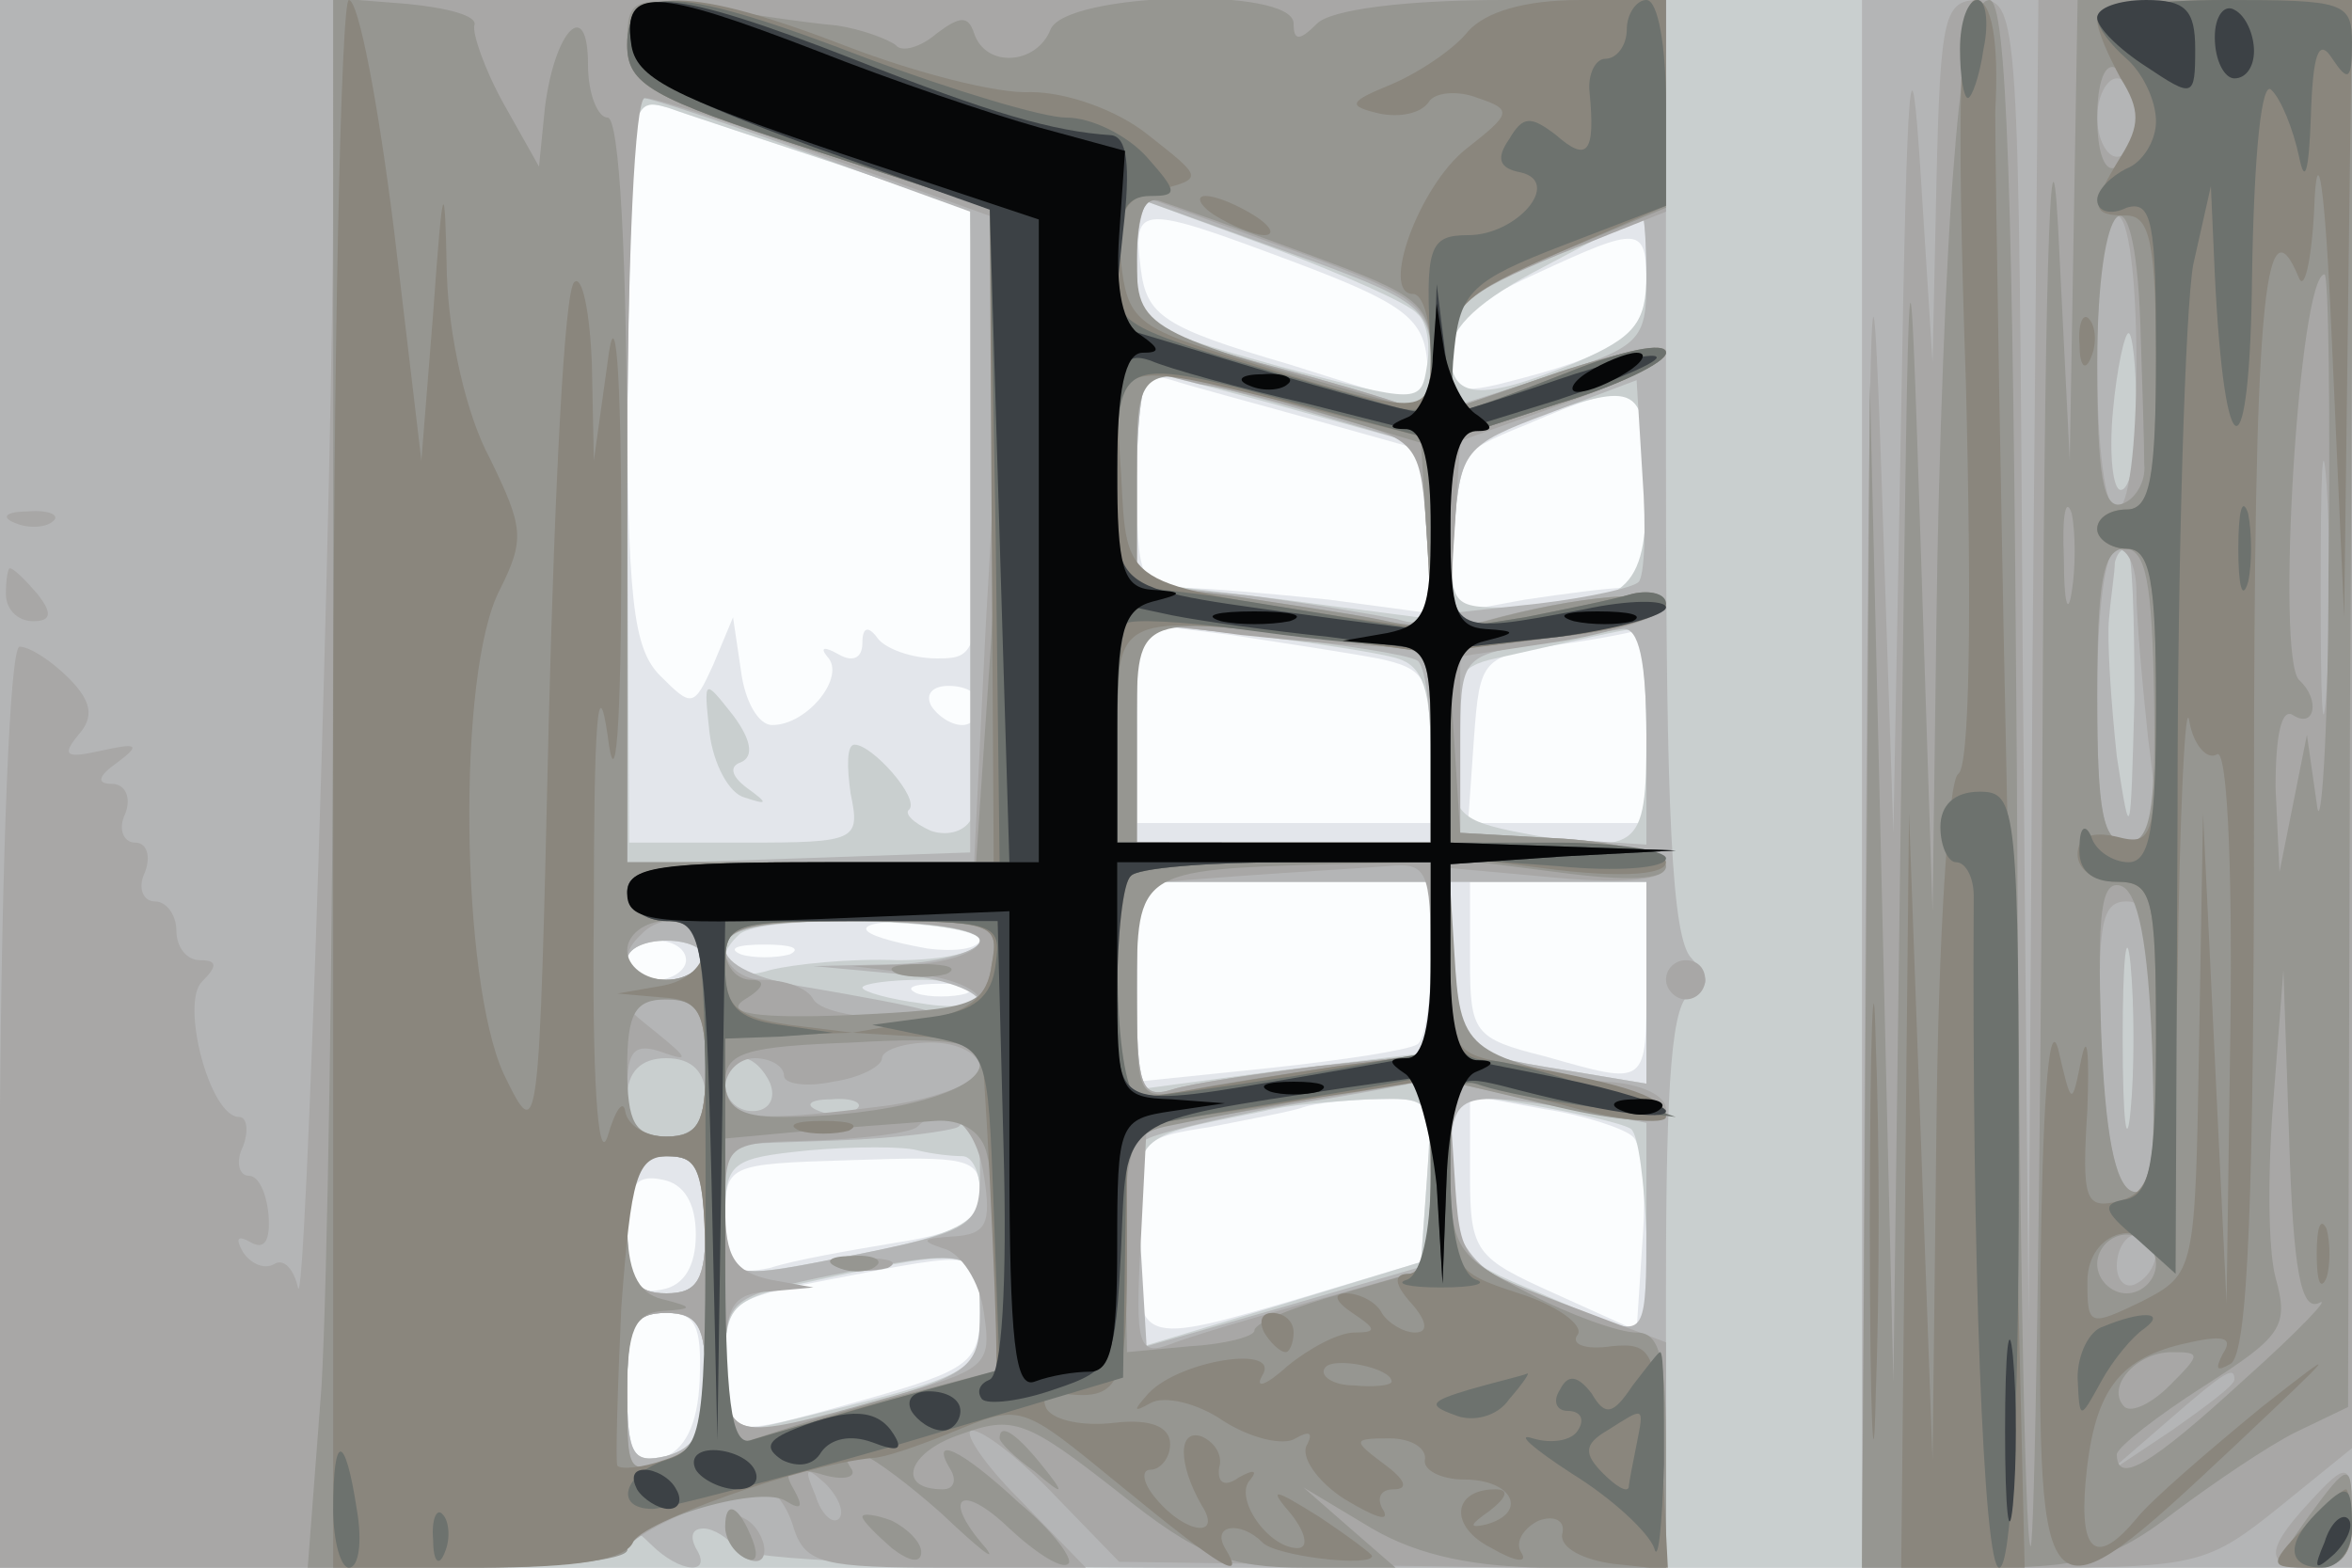 <svg xmlns="http://www.w3.org/2000/svg" xmlns:xlink="http://www.w3.org/1999/xlink" width="120" height="80"><rect width="100%" height="100%" fill="#333333" stroke="none"/><g><svg xmlns="http://www.w3.org/2000/svg" xmlns:xlink="http://www.w3.org/1999/xlink" width="120" height="80"/><svg xmlns="http://www.w3.org/2000/svg" width="120" height="80" version="1.0" viewBox="0 0 120 80"><g fill="#fbfdfe" transform="matrix(.1 0 0 -.1 0 80)"><path d="M0 400V0h1200v800H0V400z"/></g></svg><svg xmlns="http://www.w3.org/2000/svg" width="120" height="80" version="1.0" viewBox="0 0 120 80"><g fill="#e3e6eb" transform="matrix(.1 0 0 -.1 0 80)"><path d="M0 400V0h1200v800H0V400zm428 316 67-23 3-114c3-113 2-115-20-115-13 0-26 5-30 10-5 7-8 6-8-2s-5-10-12-6-10 4-6-1c10-10-10-35-28-35-7 0-14 12-16 28l-4 27-10-24c-10-22-11-22-27-6-14 14-17 38-17 156 0 138 0 140 21 134 11-4 51-17 87-29zm233-50c53-20 65-28 67-49l3-26-73 23c-65 19-73 25-76 49-4 33-1 33 79 3zm179-11c0-26-15-36-75-51-21-5-25-3-25 15 0 16 12 27 43 41 54 25 57 25 57-5zm-167-70 57-16v-82l-52 7c-29 3-63 6-75 6-21 0-23 5-23 56 0 48 2 55 18 50 9-3 43-12 75-21zm167-35c0-33-4-50-12-50-7 0-30-3-50-6l-38-7v41c0 37 3 41 38 55 58 25 62 23 62-33zm-137-86c24-5 27-10 27-45v-39H580v102l48-6c26-4 59-9 75-12zm137-34v-50h-91l3 43c3 41 4 42 43 48 22 3 41 7 43 8 1 0 2-21 2-49zm-340 10c0-5-4-10-9-10-6 0-13 5-16 10-3 6 1 10 9 10 9 0 16-4 16-10zm230-129c0-22-3-42-7-44-5-3-38-8-75-12l-68-7v102h150v-39zm110-11c0-55 1-54-52-39-36 9-38 12-38 49v40h90v-50zm-340 21c0-5-12-7-27-5-39 7-42 14-5 14 18 0 32-4 32-9zm-150-11c0-5-7-10-15-10s-15 5-15 10c0 6 7 10 15 10s15-4 15-10zm53 3c-7-2-19-2-25 0-7 3-2 5 12 5s19-2 13-5zm90-20c-7-2-19-2-25 0-7 3-2 5 12 5s19-2 13-5zm235-95-3-42-60-18c-85-25-85-25-85 32 0 49 0 49 38 55 20 4 42 8 47 10 6 2 23 4 38 4 27 1 28-1 25-41zm105 22c5-4 7-28 5-53l-3-46-42 19c-40 18-43 21-43 60v41l38-7c20-3 41-10 45-14zm-333-28c0-15-10-21-42-26-24-4-53-9-65-13-20-4-23-1-23 24 0 29 0 29 65 31 58 2 65 1 65-16zm-145-22c0-16-6-26-17-28-14-3-18 3-18 28s4 31 18 28c11-2 17-12 17-28zm145-39c0-26-5-30-58-45-75-21-72-21-72 18 0 32 2 33 53 43 78 15 77 16 77-16zM357 96c-1-24-8-36-19-40-15-3-18 3-18 35s4 39 19 39c16 0 19-6 18-34z"/></g></svg><svg xmlns="http://www.w3.org/2000/svg" width="120" height="80" version="1.0" viewBox="0 0 120 80"><g fill="#c9cfcf" transform="matrix(.1 0 0 -.1 0 80)"><path d="M0 400V0h1200v800H0V400zm428 316 67-23 3-148c1-82 0-155-2-162-3-7-12-10-21-7-9 4-14 9-11 11 5 6-19 33-28 33-4 0-4-11-2-25 5-24 3-25-54-25h-59l-1 191c0 189 0 190 21 184 11-4 51-17 87-29zm295-76c5-4 7-16 5-27-3-19-4-19-75 0-72 20-73 21-73 53v33l68-25c37-14 71-29 75-34zm117 20c0-25-6-32-36-45-49-20-64-19-64 5 0 13 15 27 48 44 26 14 48 25 50 26 1 0 2-13 2-30zm-180-69 65-18 3-44 3-45-76 10-75 9v54c0 29 3 53 8 53 4-1 36-9 72-19zm180-40c0-53-9-61-73-61-27 0-28 2-25 42 3 37 7 43 38 54 57 20 60 19 60-35zm-127-87c13-4 17-16 17-50v-44H580v112l58-6c31-4 65-9 75-12zm127-39c0-60-3-62-69-49-28 6-31 10-31 45 0 32 4 39 23 43 49 11 62 14 70 15 4 0 7-24 7-54zM730 307v-44l-75-9-75-10v106h150v-43zm110-8v-52l-42 7c-56 9-58 11-58 57v39h100v-51zm-340 21c0-6-19-10-42-10-24 1-53-2-65-5-22-7-31 4-16 18 11 11 123 8 123-3zm-140-10c0-5-9-10-20-10s-20 5-20 10c0 6 9 10 20 10s20-4 20-10zm140-18c0-5-13-7-30-4-16 2-30 6-30 8s14 4 30 4c17 0 30-4 30-8zm228-94-3-42-72-22-73-22v54c0 57-4 53 65 67 11 3 35 5 53 6 33 1 33 1 30-41zm104 26c8-5 12-104 4-104-2 0-25 9-50 20-44 18-46 21-46 61v42l42-7c22-4 45-9 50-12zm-341-14c5 0 9-8 9-19 0-14-12-21-57-30-75-15-73-15-73 18 0 28 3 30 43 34 23 2 48 2 55 0 8-2 18-3 23-3zm-131-35c0-28-4-35-20-35s-20 7-20 35 4 35 20 35 20-7 20-35zm140-45c0-31 0-31-102-56-26-6-28-4-28 28 0 33 2 35 48 45 78 17 82 16 82-17zM360 96c0-25-5-35-20-39-17-4-20 0-20 34 0 32 3 39 20 39 16 0 20-7 20-34zm2 330c2-16 10-31 18-33 12-4 12-3 1 5-8 6-9 11-3 13 7 3 5 12-4 24-15 19-15 19-12-9z"/></g></svg><svg xmlns="http://www.w3.org/2000/svg" width="120" height="80" version="1.0" viewBox="0 0 120 80"><g fill="#b4b5b6" transform="matrix(.1 0 0 -.1 0 80)"><path d="M0 400V0h160c118 0 160 3 160 12s3 9 12 0c15-15 32-16 23-2-3 6-2 10 4 10 5 0 13-5 16-10 4-6 95-10 241-10h234v144c0 106 3 146 13 149 9 4 10 7 0 18-10 10-13 74-13 251v238H0V400zm415 321 80-29V365l-87-3-88-3v195c0 108 3 196 8 196 4 0 43-13 87-29zm315-105c0-19-4-27-13-23-7 3-41 13-75 22-60 17-62 19-62 51v33l75-27c70-25 75-29 75-56zm110 41c0-31-3-34-50-49l-50-16v28c0 23 7 31 48 48 26 11 48 21 50 21 1 1 2-14 2-32zm-180-65 65-19 3-47c3-42 1-47-15-42-10 2-44 8-75 12l-58 6v54c0 30 3 54 8 54 4 0 36-8 72-18zm176-89c-3-3-26-8-51-11l-46-5 3 43c3 40 5 43 48 59l45 17 3-49c2-27 1-51-2-54zm-113-40c4-2 7-24 7-49v-44H580v112l68-7c37-4 70-9 75-12zm117-39v-55l-47 3-48 3v45c0 44 1 45 35 51 19 4 41 7 48 8 8 1 12-16 12-55zM730 306v-44l-57-6c-32-4-66-9-75-12-16-5-18 2-18 50v56h150v-44zm110-7v-52l-42 7c-56 9-58 11-58 57v39h100v-51zm-340 21c0-5-19-11-42-12l-43-1 43-4c23-2 42-9 42-15s-10-8-22-5c-13 4-42 9-65 13-27 4-43 12-43 20 0 10 17 14 65 14 37 0 65-4 65-10zm-140-10c0-5-9-10-20-10s-20 5-20 10c0 6 9 10 20 10s20-4 20-10zm0-70c0-13-7-20-20-20s-20 7-20 20 7 20 20 20 20-7 20-20zm33 7c3-8-1-14-9-14s-14 6-14 14c0 7 4 13 9 13s11-6 14-13zm337-45v-47l-72-21-73-21-3 50c-2 27-1 52 2 55s36 11 73 18c38 6 69 12 71 13 1 0 2-20 2-47zm-293 32c-3-3-12-4-19-1-8 3-5 6 6 6 11 1 17-2 13-5zm366 0 37-7v-54c0-52-1-54-22-47-63 19-78 33-78 74 0 43 1 44 63 34zm-303-33c0-26-4-29-57-40-75-15-73-16-73 22v33l57 2c31 1 59 5 62 7 9 9 11 5 11-24zm-140-26c0-28-4-35-20-35s-20 7-20 35 4 35 20 35 20-7 20-35zm140-45c0-27-5-31-52-45-73-21-78-20-78 19 0 32 2 34 48 44 78 16 82 15 82-18zM360 96c0-25-5-35-20-39-17-4-20 0-20 34 0 32 3 39 20 39 16 0 20-7 20-34zm590 304V0h250v800H950V400zm140 190c0-22-3-40-8-40-4 0-6 18-4 40s6 40 8 40 4-18 4-40zm-1-147c-2-73-2-74-9-29-3 28-5 59-4 70 1 12 3 24 3 29 1 4 3 7 6 7s4-35 4-77zm-2-210c-2-21-4-4-4 37s2 58 4 38c2-21 2-55 0-75z"/></g></svg><svg xmlns="http://www.w3.org/2000/svg" width="120" height="80" version="1.0" viewBox="0 0 120 80"><g fill="#a8a7a6" transform="matrix(.1 0 0 -.1 0 80)"><path d="M170 707c0-150-14-584-18-564-2 9-7 15-12 12s-12 0-16 6c-4 7-3 9 4 5s10 1 9 14c-1 11-5 20-10 20s-7 7-3 15c3 8 2 15-2 15-15 0-30 58-19 69 8 8 8 11-1 11-7 0-12 7-12 15s-5 15-11 15-9 7-5 15c3 8 1 15-5 15s-9 7-5 15c3 8 0 15-7 15-8 0-7 4 3 11 12 9 10 10-8 6s-21-3-12 8c8 9 7 17-5 29-9 9-20 16-25 16S1 364 0 235V0h160c88 0 160 4 160 9 0 8 52 31 71 31 4 0 11-9 14-20 6-18 15-20 78-20h71l-34 35c-19 19-29 35-24 35 6 0 25-15 43-34l32-33 140-2 139-2v116l-53 20c-52 20-52 20-55 67l-3 46 55-12c42-10 56-10 56-2 0 7-13 13-30 14-16 1-41 7-55 12-21 8-25 16-25 53v44l55-5c35-3 55-1 55 6 0 6-24 12-52 14l-53 3v90l53 8c28 5 52 13 52 18 0 9-46 5-93-8-16-4-18 1-15 44l3 48 53 19c28 10 52 22 52 27 0 4-25-1-55-11l-55-19v28c0 25 7 31 55 51l55 22v108H170v-93zm254 12 86-31v-42c0-24-3-98-7-164l-6-122H320v195c0 116 4 195 9 195 6 0 48-14 95-31zm239-48c62-23 67-27 67-54 0-20-4-28-13-24-7 3-41 13-75 22-61 17-62 18-62 52 0 19 4 33 8 31 4-1 38-14 75-27zm22-85c39-11 40-13 43-60 3-48 3-48-25-42-15 3-49 8-75 12l-48 6v110l32-8c18-3 51-12 73-18zm23-116c20 0 22-5 22-50v-50H580v113l53-7c28-3 62-6 75-6zm22-159v-49l-57-6c-32-4-66-9-75-12-16-5-18 2-18 50v55l53 4c28 2 62 4 75 5 20 2 22-2 22-47zm-370 4c0-8-9-15-20-15-20 0-26 11-13 23 12 13 33 7 33-8zm140 5c0-5-15-11-32-12l-33-1 33-4c17-2 32-8 32-14 0-12-77-12-85 1-3 6-15 10-26 10-10 0-19 7-19 15 0 12 14 15 65 15 37 0 65-4 65-10zm-140-65c0-28-4-35-20-35-15 0-20 7-20 25 0 19 4 23 18 18s13-3-3 10c-20 16-20 16 3 17 19 0 22-5 22-35zm140 0c0-7-20-15-46-19-69-9-84-8-84 9 0 8 7 15 15 15s15-4 15-9c0-4 11-6 25-3 14 2 25 8 25 12s11 8 25 8 25-6 25-13zm230-53v-49l-57-16c-32-9-66-19-76-23-16-6-18-1-15 52l3 59 70 11c39 7 71 12 73 13 1 0 2-21 2-47zm-228-2c4-25 1-30-16-31-15-1-17-2-5-6 9-2 19-17 21-33 4-27 2-29-52-44-77-22-80-21-80 19 0 29 4 35 23 36l22 2-22 4c-18 4-23 11-23 37 0 33 1 33 46 34 26 1 49 4 52 7 14 14 30 2 34-25zm-142-25c0-28-4-35-20-35s-20 7-20 35 4 35 20 35 20-7 20-35zm0-79c0-22-6-36-16-40-24-9-24-9-24 34 0 33 3 40 20 40 16 0 20-7 20-34zm68-71c-3-3-9 2-12 12-6 14-5 15 5 6 7-7 10-15 7-18zm0 128c6-2 18-2 25 0 6 3 1 5-13 5s-19-2-12-5zm542 437-4-215-6 180c-5 146-6 110-8-187L950 0h88c83 0 89 2 125 31l37 30v739h-160l-3-337-2-338-3 338c-2 330-2 337-22 337-18 0-20-7-22-92l-2-93-6 95c-5 79-7 58-10-120zm120 150c0-11-4-20-10-20-5 0-10 9-10 20s5 20 10 20c6 0 10-9 10-20zm0-125c0-43-4-75-10-75s-10 32-10 75 4 75 10 75 10-32 10-75zm97-167c-2-29-3-6-3 52s1 81 3 53c2-29 2-77 0-105zm-97 50c0-13 3-47 6-75 6-45 4-53-10-53-13 0-16 12-16 75 0 43 4 75 10 75s10-10 10-22zm10-234c0-56-3-75-12-72s-14 30-16 76c-2 60 0 72 13 72 12 0 15-14 15-76zm0-103c0-6-4-13-10-16-5-3-10 1-10 9 0 9 5 16 10 16 6 0 10-4 10-9zm40-65c0-3-15-14-32-26l-33-22 30 26c31 27 35 29 35 22zM8 533c7-3 16-2 19 1 4 3-2 6-13 5-11 0-14-3-6-6zm-5-36c0-8 6-14 14-14 9 0 10 4 2 14-6 7-12 13-14 13-1 0-2-6-2-13zm847-197c0-5 5-10 10-10 6 0 10 5 10 10 0 6-4 10-10 10-5 0-10-4-10-10zm327-268c-22-24-21-32 3-32 15 0 20 7 20 25 0 30-2 30-23 7zM370 21c0-5 5-13 10-16 6-3 10-2 10 4 0 5-4 13-10 16-5 3-10 2-10-4z"/></g></svg><svg xmlns="http://www.w3.org/2000/svg" width="120" height="80" version="1.0" viewBox="0 0 120 80"><g fill="#969691" transform="matrix(.1 0 0 -.1 0 80)"><path d="M170 492c0-170-3-350-6-400l-7-92h82c44 0 81 4 81 9 0 13 67 34 81 25 8-5 9-3 4 6-6 10-3 12 13 8 12-4 20-2 16 3-12 20 12 7 46-23 19-18 29-26 23-18-23 26-13 34 12 10 14-13 27-21 30-18 3 2-8 17-25 31-30 28-46 35-35 17 3-5 2-10-4-10-24 0-18 19 9 28 27 10 34 7 80-29 41-33 57-39 96-39h46l-23 20-24 21 35-21c24-14 53-20 93-20h57v60c0 47-3 60-15 60-9 0-34 9-55 20-37 19-40 23-40 64v44l55-13c30-7 55-9 55-4s-12 11-27 15c-76 16-78 18-81 68l-3 48 55-7c37-5 56-4 56 3 0 6-24 12-52 14l-53 3-3 46-3 47 56 7c30 3 55 11 55 16 0 9-46 5-92-8-15-4-18 3-18 44v49l55 18c30 9 55 21 55 26s-25 0-55-10l-55-19v29c0 25 7 31 55 51l55 23v106h-83c-51 0-88-5-95-12-9-9-12-9-12 0 0 19-116 16-124-3-7-18-33-20-39-2-3 9-7 9-19 0-8-7-18-10-21-6-4 3-17 8-30 10-12 1-41 5-64 9-40 6-43 5-43-18 0-21 10-27 93-54l92-30 3-65c2-35 1-110-3-166l-7-103H320v190c0 120-4 190-10 190-5 0-10 12-10 27 0 35-17 18-22-22l-3-30-18 32c-10 18-16 36-15 40 2 5-14 9-34 11l-38 3V492zm498 178c57-21 62-25 62-52 0-23-4-28-17-24-131 37-133 38-133 74 0 23 4 33 13 29 6-2 40-14 75-27zm-3-78 60-18 3-48c3-48 3-48-25-42-15 3-49 8-75 12l-48 6v54c0 62-1 61 85 36zm13-118 52-7v-97H580v55c0 62-3 61 98 49zm52-163v-49l-47-6c-27-4-60-9-75-12-28-6-28-5-28 50 0 62 1 62 98 65l52 1v-49zm-370 4c0-8-9-15-20-15s-20 7-20 15 9 15 20 15 20-7 20-15zm146-7c-3-21-9-23-72-26-49-2-65 1-54 8 10 6 11 10 3 10-7 0-13 7-13 15 0 12 14 15 70 15 67 0 70-1 66-22zm-146-53c0-28-4-35-20-35s-20 7-20 35 4 35 20 35 20-7 20-35zm140 2c0-14-47-27-102-27-20 0-28 5-28 18 0 15 11 18 65 20 51 3 65 0 65-11zm230-56v-48l-45-13c-25-7-45-15-45-19 0-3-15-7-33-8l-32-3-1 56c0 47 3 55 20 59 19 4 109 21 129 24 4 0 7-21 7-48zm-227 12c3-10 6-39 6-65l1-47-42-11c-24-6-55-15-70-20l-28-9v158l43 4c23 2 52 4 64 5 13 1 23-5 26-15zm-143-77c0-58-3-75-16-80-24-9-24-9-24 34 0 31 4 40 18 41 16 1 16 2 0 6-13 3-18 15-18 39 0 27 4 34 20 34 18 0 20-7 20-74zm98 167c6-2 18-2 25 0 6 3 1 5-13 5s-19-2-12-5zm-30-150c7-3 16-2 19 1 4 3-2 6-13 5-11 0-14-3-6-6zm569 565c-4-46-8-150-9-233l-2-150-6 185c-6 184-6 183-10-120l-4-305-6 255-6 255-2-302-2-303h61c51 0 67 4 98 28 20 15 48 34 62 41l27 13 1 359 2 359h-141l-2-117-2-118-6 120c-4 73-7-38-8-279-1-220-4-397-6-395-3 2-6 181-7 397-2 294-5 392-14 392-8 0-14-29-18-82zm93 22c0-10-4-22-10-25-6-4-10 7-10 25s4 29 10 25c6-3 10-15 10-25zm2-105c1-30 2-62 2-72 1-9-5-18-11-20-10-4-13 15-13 71 0 87 19 106 22 21zm96-127c0-84-4-137-6-118l-5 35-7-35-7-35-2 43c0 27 3 41 9 37 11-7 14 8 3 18-12 12 0 207 13 207 2 0 3-69 2-152zm-131-10c-2-13-4-5-4 17-1 22 1 32 4 23 2-10 2-28 0-40zm42-53c1-60-2-75-14-75s-15 15-15 75c0 58 3 75 14 75s14-18 15-75zm-1-179c2-60 0-77-10-74-9 3-14 30-16 82-2 60 0 77 10 74 9-3 14-30 16-82zm85-131c7 4-10-14-38-39-48-44-65-54-65-38 1 4 20 19 45 35 39 25 43 30 36 55-4 15-4 56-1 92l5 65 3-88c2-65 6-86 15-82zm-83 20c0-8-7-15-15-15s-15 7-15 15 7 15 15 15 15-7 15-15zm7-62c-9-9-19-14-23-11-10 10 6 28 24 28 15 0 15-1-1-17zM510 66c0-2 8-10 18-17 15-13 16-12 3 4s-21 21-21 13zm667-41c-17-24-17-25 3-25 15 0 20 6 20 25 0 30-1 30-23 0zm-807-4c0-6 4-13 10-16s7 1 4 9c-7 18-14 21-14 7zm70 5c0-2 7-9 15-16 9-7 15-8 15-2 0 5-7 12-15 16-8 3-15 4-15 2z"/></g></svg><svg xmlns="http://www.w3.org/2000/svg" width="120" height="80" version="1.0" viewBox="0 0 120 80"><g fill="#8a867d" transform="matrix(.1 0 0 -.1 0 80)"><path d="M170 400V0h74c51 0 75 4 79 13 4 10 84 39 122 43 6 0 23 6 38 12 39 16 36 17 91-28 49-40 62-48 51-30-7 12 8 14 19 3 6-7 56-13 56-7 0 1-12 10-27 20-24 15-26 15-14 1 7-9 9-17 3-17-15 0-33 26-24 35 4 5 1 5-6 1-7-5-11-3-10 5 2 6-2 13-9 16-12 4-12-14 0-35 11-17-8-15-23 3-7 8-8 15-3 15s10 6 10 13c0 9-10 13-28 11-16-2-31 1-35 7-3 6 0 10 7 8 30-4 34 3 34 68v67l40 7c22 3 57 9 78 12l37 6v-50c0-29-4-49-11-49-8 0-8-5 1-15 8-9 9-15 2-15-6 0-14 5-17 10-3 6-12 10-18 10-7 0-6-4 3-10 12-8 13-10 1-10-8 0-23-8-34-17-11-10-17-12-13-5 10 16-42 8-58-9-8-9-8-10 1-5 7 4 24 0 37-9 14-9 31-13 37-9 7 4 9 3 6-3-4-6 5-19 19-28 15-9 23-12 20-6-4 6-2 11 5 11 8 0 6 5-5 13-16 12-16 13 3 13 11 0 19-5 18-11-1-5 8-10 20-10 25 0 33-17 11-23-9-2-8 0 2 7 9 7 10 11 3 11-22 0-24-19-2-30 12-7 19-8 15-2-3 5 1 12 9 16 8 3 14 0 12-7-1-7 11-13 26-15l28-3-3 58c-3 54-5 58-26 56-13-2-21 1-17 6 3 5-11 15-30 21-34 11-35 13-35 61 0 27 1 49 3 49 1 0 26-7 55-14 28-8 52-10 52-6 0 10-18 16-72 26-38 6-38 6-38 56v51l55-7c35-4 55-2 55 4 0 5-25 10-55 10h-55v98l55 7c30 3 55 11 55 16 0 6-8 8-17 6-10-3-35-8-55-12l-38-6v97l55 18c30 9 55 21 55 26 0 6-23 1-50-10-28-11-53-20-55-20-3 0-5 13-5 29 0 25 7 31 55 52l55 24v105h-44c-28 0-48-6-57-16-7-9-25-21-39-27-22-9-23-11-6-15 10-2 21 0 25 6 3 5 15 6 25 2 18-6 17-8-6-26-24-19-44-74-27-74 5 0 9-14 9-30 0-34-1-34-105-1-45 14-50 19-53 47-2 25 1 33 19 37 23 6 23 6-5 28-16 13-42 22-60 22-17-1-59 10-93 23-80 31-113 32-113 1 0-20 12-27 93-53l92-30 1-167 1-167h-94c-76 0-93-3-93-15 0-8 9-15 20-15 27 0 25-28-2-33l-23-4 23-2c18-1 22-7 22-36 0-28-4-35-20-35-11 0-20 6-21 13-1 6-5 1-9-13-5-15-8 32-7 115 0 95 2 124 7 90 4-33 7 1 7 95s-3 128-7 95l-7-50-1 49c-1 27-5 46-9 42-5-4-10-105-13-224-5-216-5-217-23-180-22 48-24 205-2 247 13 26 12 32-5 67-12 22-21 62-22 94-1 51-2 50-7-20l-6-75-14 118c-8 64-18 117-23 117-4 0-8-180-8-400zm493 193 67-17v-97l-43 6c-115 18-112 15-115 73-4 60-5 59 91 35zm15-119 52-7v-97H570v55c0 62-2 62 108 49zm52-163v-49l-47-6c-27-4-63-10-80-13l-33-5v54c0 30 3 58 7 61 3 4 39 7 80 7h73v-49zm-224-3c-2-17-12-25-37-29l-34-6 33-2c17 0 32-4 33-8 3-33 9-163 7-163s-33-9-71-19l-67-20v209l33 2 32 1-32 4c-27 4-33 9-33 29 0 23 2 24 70 24 67 0 70-1 66-22zM360 136c0-67-2-75-21-81-11-4-22-5-24-3-1 1 0 38 2 81 5 67 8 77 24 77 17 0 19-8 19-74zm350-41c0-2-9-3-19-2-11 0-18 5-15 9 4 6 34 0 34-7zM408 223c6-2 18-2 25 0 6 3 1 5-13 5s-19-2-12-5zm595 382c3-118 2-197-4-200-5-4-10-84-11-178l-2-172-6 165-6 165-2-192-2-193h63l-8 342c-4 189-7 369-7 401 2 37-2 57-10 57s-10-50-5-195zm67 185c0-6 6-19 12-30 10-16 10-24 0-40-16-26-15-30 3-30 12 0 15-15 15-75s-3-75-15-75c-8 0-15-4-15-10 0-5 7-10 15-10 12 0 15-15 15-76 0-71-1-76-20-71-13 3-20 0-20-9 0-8 9-14 20-14 18 0 20-7 20-79 0-69-2-79-19-84-17-4-19 0-16 47 1 28 0 40-3 26-5-25-5-25-12 5-5 17-8-34-9-117-1-177 0-179 99-86 53 50 56 53 14 20-28-23-57-48-64-57-20-24-29-18-26 18 4 46 16 63 49 71 21 5 27 4 21-5-4-8-3-9 4-5 9 5 12 86 12 287 0 250 5 311 23 267 3-7 7 12 8 42 2 30 6-6 9-80l6-135 2 158 2 157h-65c-37 0-65-4-65-10zm61-375c5 4 8-51 7-137l-2-143-6 125-6 125-2-117c-2-117-2-118-29-132-27-13-28-13-28 10 0 26 29 34 38 12 3-7 6 57 8 142 1 85 4 145 6 132 2-12 9-20 14-17zM620 690c8-5 20-10 25-10 6 0 3 5-5 10s-19 10-25 10c-5 0-3-5 5-10zm441-66c0-11 3-14 6-6 3 7 2 16-1 19-3 4-6-2-5-13zM954 175c0-99 2-138 3-87 2 51 2 132 0 180-1 48-3 6-3-93zm228-15c0-14 2-19 5-12 2 6 2 18 0 25-3 6-5 1-5-13zm-537-40c3-5 8-10 11-10 2 0 4 5 4 10 0 6-5 10-11 10-5 0-7-4-4-10zm530-100c-18-19-17-20 3-20 15 0 22 6 22 20 0 11-2 20-3 20-2 0-12-9-22-20z"/></g></svg><svg xmlns="http://www.w3.org/2000/svg" width="120" height="80" version="1.0" viewBox="0 0 120 80"><g fill="#6d726e" transform="matrix(.1 0 0 -.1 0 80)"><path d="M320 777c0-20 12-27 93-53l92-30 3-167 2-167h-95c-78 0-95-3-95-15 0-8 9-15 20-15 19 0 20-7 20-134 0-126-1-135-20-141-22-7-27-25-7-25 6 0 63 15 126 33l114 34 1 64 1 63 45 8c25 4 60 10 78 13l32 6v-50c0-30-5-51-12-54-7-2 1-4 17-4 17 0 24 2 18 4-8 3-13 24-13 55 0 42 3 49 16 44 9-3 34-8 57-11l42-5-40 14c-22 8-48 15-57 15-15 1-18 10-18 52v51l55-4c30-3 55-1 55 4 0 4-25 8-55 8h-55v99l55 6c30 4 55 12 55 17s-8 7-17 5c-10-3-35-8-55-12l-38-6v97l55 18c30 9 55 21 55 26 0 6-23 1-50-10-28-11-53-20-56-20s-4 14-2 32c3 29 9 35 56 53l52 20v52c0 29-4 53-10 53-5 0-10-7-10-15s-5-15-11-15c-5 0-9-8-8-17 3-31-1-36-17-22-13 10-17 10-24-2-7-10-5-15 6-17 21-5-2-32-27-32-20 0-22-6-19-59 1-28-1-33-17-29-155 45-143 38-143 75 0 24 4 33 17 33 14 0 14 2-2 20-10 11-28 20-41 20-12 0-58 14-101 30-96 37-123 39-123 7zm346-184 64-17v-98l-32 5c-18 3-54 9-80 13l-48 6v54c0 63 0 63 96 37zm42-122c20-1 22-6 22-51v-50H570v53c0 30 2 56 5 59 3 2 28 1 57-3s63-8 76-8zm22-160v-48l-69-12c-39-6-75-11-80-11-12 0-15 102-4 113 3 4 39 7 80 7h73v-49zm-222-3c-2-17-11-24-33-27l-30-4 29-6c30-6 30-6 33-88l3-82-58-16c-31-9-63-18-69-20-10-3-13 21-13 100v105l28 1 27 2-27 4c-22 3-28 10-28 29 0 23 2 24 71 24 67 0 70-1 67-22zm492 467c0-14 2-25 4-25s6 11 8 25c3 14 1 25-3 25-5 0-9-11-9-25zm70 16c0-5 7-14 15-21s15-21 15-32c0-10-7-21-15-24-8-4-15-11-15-16 0-6 7-8 15-4 13 4 15-8 15-74 0-64-3-80-15-80-8 0-15-4-15-10 0-5 7-10 15-10 12 0 15-16 15-80 0-62-3-80-14-80-8 0-17 6-19 13-3 7-6 5-6-5-1-12 6-18 19-18 18 0 20-7 20-79 0-64-3-80-15-83-13-2-12-6 5-20l20-18 1 238c0 130 4 255 8 277l9 40 2-45c5-103 18-103 19-1 1 64 5 101 10 95 5-5 11-20 14-34 3-15 5-7 6 20 1 33 4 41 11 30 8-12 10-11 10 8 0 21-4 22-65 22-36 0-65-4-65-9zm72-271c0-19 2-27 5-17 2 9 2 25 0 35-3 9-5 1-5-18zM990 378c0-10 4-18 8-18 5 0 9-8 9-17-1-186 5-343 13-343 6 0 10 73 10 198 0 191-1 198-20 198-13 0-20-7-20-18zm83-255c-7-2-13-14-13-26 1-22 1-22 12-2 6 11 16 23 22 27 12 9-2 9-21 1zM833 93c-10-15-14-16-21-4-7 9-12 10-16 2-4-6-2-11 4-11s9-4 5-10c-3-5-13-7-23-4-9 3 0-5 20-18 21-13 39-30 42-38 2-8 4 11 5 43 0 31 0 57-2 57-1 0-7-8-14-17zm2-30c-2-10-4-20-4-22-1-3-7 1-13 7-10 10-10 15 2 22 19 12 19 13 15-7zm-85 28c-20-6-22-8-8-13 9-4 22-1 28 8 7 8 11 14 9 13s-15-4-29-8zM170 30c0-17 4-30 8-30 5 0 7 13 4 30-6 39-12 39-12 0zm1012-2c-16-16-15-28 3-28 8 0 15 9 15 20 0 23-2 24-18 8zM221 14c0-11 3-14 6-6 3 7 2 16-1 19-3 4-6-2-5-13z"/></g></svg><svg xmlns="http://www.w3.org/2000/svg" width="120" height="80" version="1.0" viewBox="0 0 120 80"><g fill="#3c4145" transform="matrix(.1 0 0 -.1 0 80)"><path d="M322 779c2-17 22-28 93-54l90-32 5-167 5-166h-97c-81 0-98-3-98-15 0-8 9-15 20-15 18 0 20-8 23-132l3-133 2 133 2 132h139l3-115c2-71-1-116-7-119-5-2-7-6-4-10 3-3 20-1 37 5 30 10 31 13 34 72 3 68-3 64 115 82l42 6 4-53 3-53 2 54c2 52 3 53 28 47 53-14 84-18 84-13 0 3-25 11-55 17l-55 11v98l58 4 57 3-57 2-58 2v99l55 6c30 4 55 11 55 15s-19 4-42-1c-69-13-68-13-68 40v50l55 17c30 10 53 20 50 22-2 2-25-3-51-12s-49-16-50-16c-2 0-5 15-7 33l-4 32-1-32c-1-18-5-33-9-33-5 0-41 10-82 22l-73 22 5 48c4 34 2 48-6 49-30 2-61 11-132 39-92 36-118 38-113 9zm345-185 63-16V478l-47 6c-123 17-113 11-113 78 0 52 2 59 17 54 9-4 45-14 80-22zm11-119 52-7v-98H570v122l28-6c15-3 51-8 80-11zm52-164v-49l-63-11c-100-17-97-19-97 42 0 30 3 57 7 60 3 4 39 7 80 7h73v-49zm340 480c0-5 11-16 25-25 24-16 25-16 25 9 0 20-5 25-25 25-14 0-25-4-25-9zm60-10c0-12 5-21 10-21 6 0 10 6 10 14s-4 18-10 21c-5 3-10-3-10-14zM1023 70c0-41 2-58 4-38 2 21 2 55 0 76-2 20-4 3-4-38zM465 80c3-5 10-10 16-10 5 0 9 5 9 10 0 6-7 10-16 10-8 0-12-4-9-10zm-59-9c-15-6-16-10-7-16 8-4 16-3 20 4 5 7 15 9 26 5 13-5 16-4 11 4-8 13-22 14-50 3zm-51-21c3-5 13-10 21-10s12 4 9 10-13 10-21 10-12-4-9-10zm-30-10c3-5 11-10 16-10 6 0 7 5 4 10-3 6-11 10-16 10-6 0-7-4-4-10zm861-27c-6-14-5-15 5-6 7 7 10 15 7 18s-9-2-12-12z"/></g></svg><svg xmlns="http://www.w3.org/2000/svg" width="120" height="80" version="1.0" viewBox="0 0 120 80"><g fill="#060708" transform="matrix(.1 0 0 -.1 0 80)"><path d="M322 778c2-18 21-27 106-56l102-34V360H425c-90 0-105-2-105-16s13-16 98-13l97 4V212c0-98 3-121 13-117 8 3 20 5 28 5 11 0 14 15 14 64 0 63 1 65 28 69l27 4-27 2c-27 1-28 3-28 61v60h160v-50c0-33-4-50-12-50-10 0-10-2-1-8 6-4 13-30 16-57l3-50 2 52c1 30 7 53 15 56 10 4 10 6 0 6-9 1-13 18-13 51v49l58 4 57 3-57 2-58 2v49c0 39 4 51 18 54 16 4 16 5 0 6-15 1-18 10-18 51 0 33 4 50 13 50s9 2 1 8c-7 4-14 18-17 32l-4 25-2-27c0-14-7-29-13-31-10-4-10-6 0-6 8-1 12-18 12-50 0-43-3-50-22-54l-23-4 23-2c20-1 22-6 22-51v-50H570v59c0 48 3 60 18 64 16 4 16 5 0 6-15 1-18 11-18 61 0 41 4 60 13 60s9 2-1 9c-9 5-13 23-11 51l3 43-44 12c-25 7-75 24-113 39-83 32-99 33-95 4zm488-168c-8-5-10-10-5-10 6 0 17 5 25 10s11 10 5 10c-5 0-17-5-25-10zm-172-7c7-3 16-2 19 1 4 3-2 6-13 5-11 0-14-3-6-6zm-15-120c9-2 25-2 35 0 9 3 1 5-18 5s-27-2-17-5zm180 0c9-2 23-2 30 0 6 3-1 5-18 5-16 0-22-2-12-5zM648 243c6-2 18-2 25 0 6 3 1 5-13 5s-19-2-12-5zm180-10c7-3 16-2 19 1 4 3-2 6-13 5-11 0-14-3-6-6z"/></g></svg></g></svg>